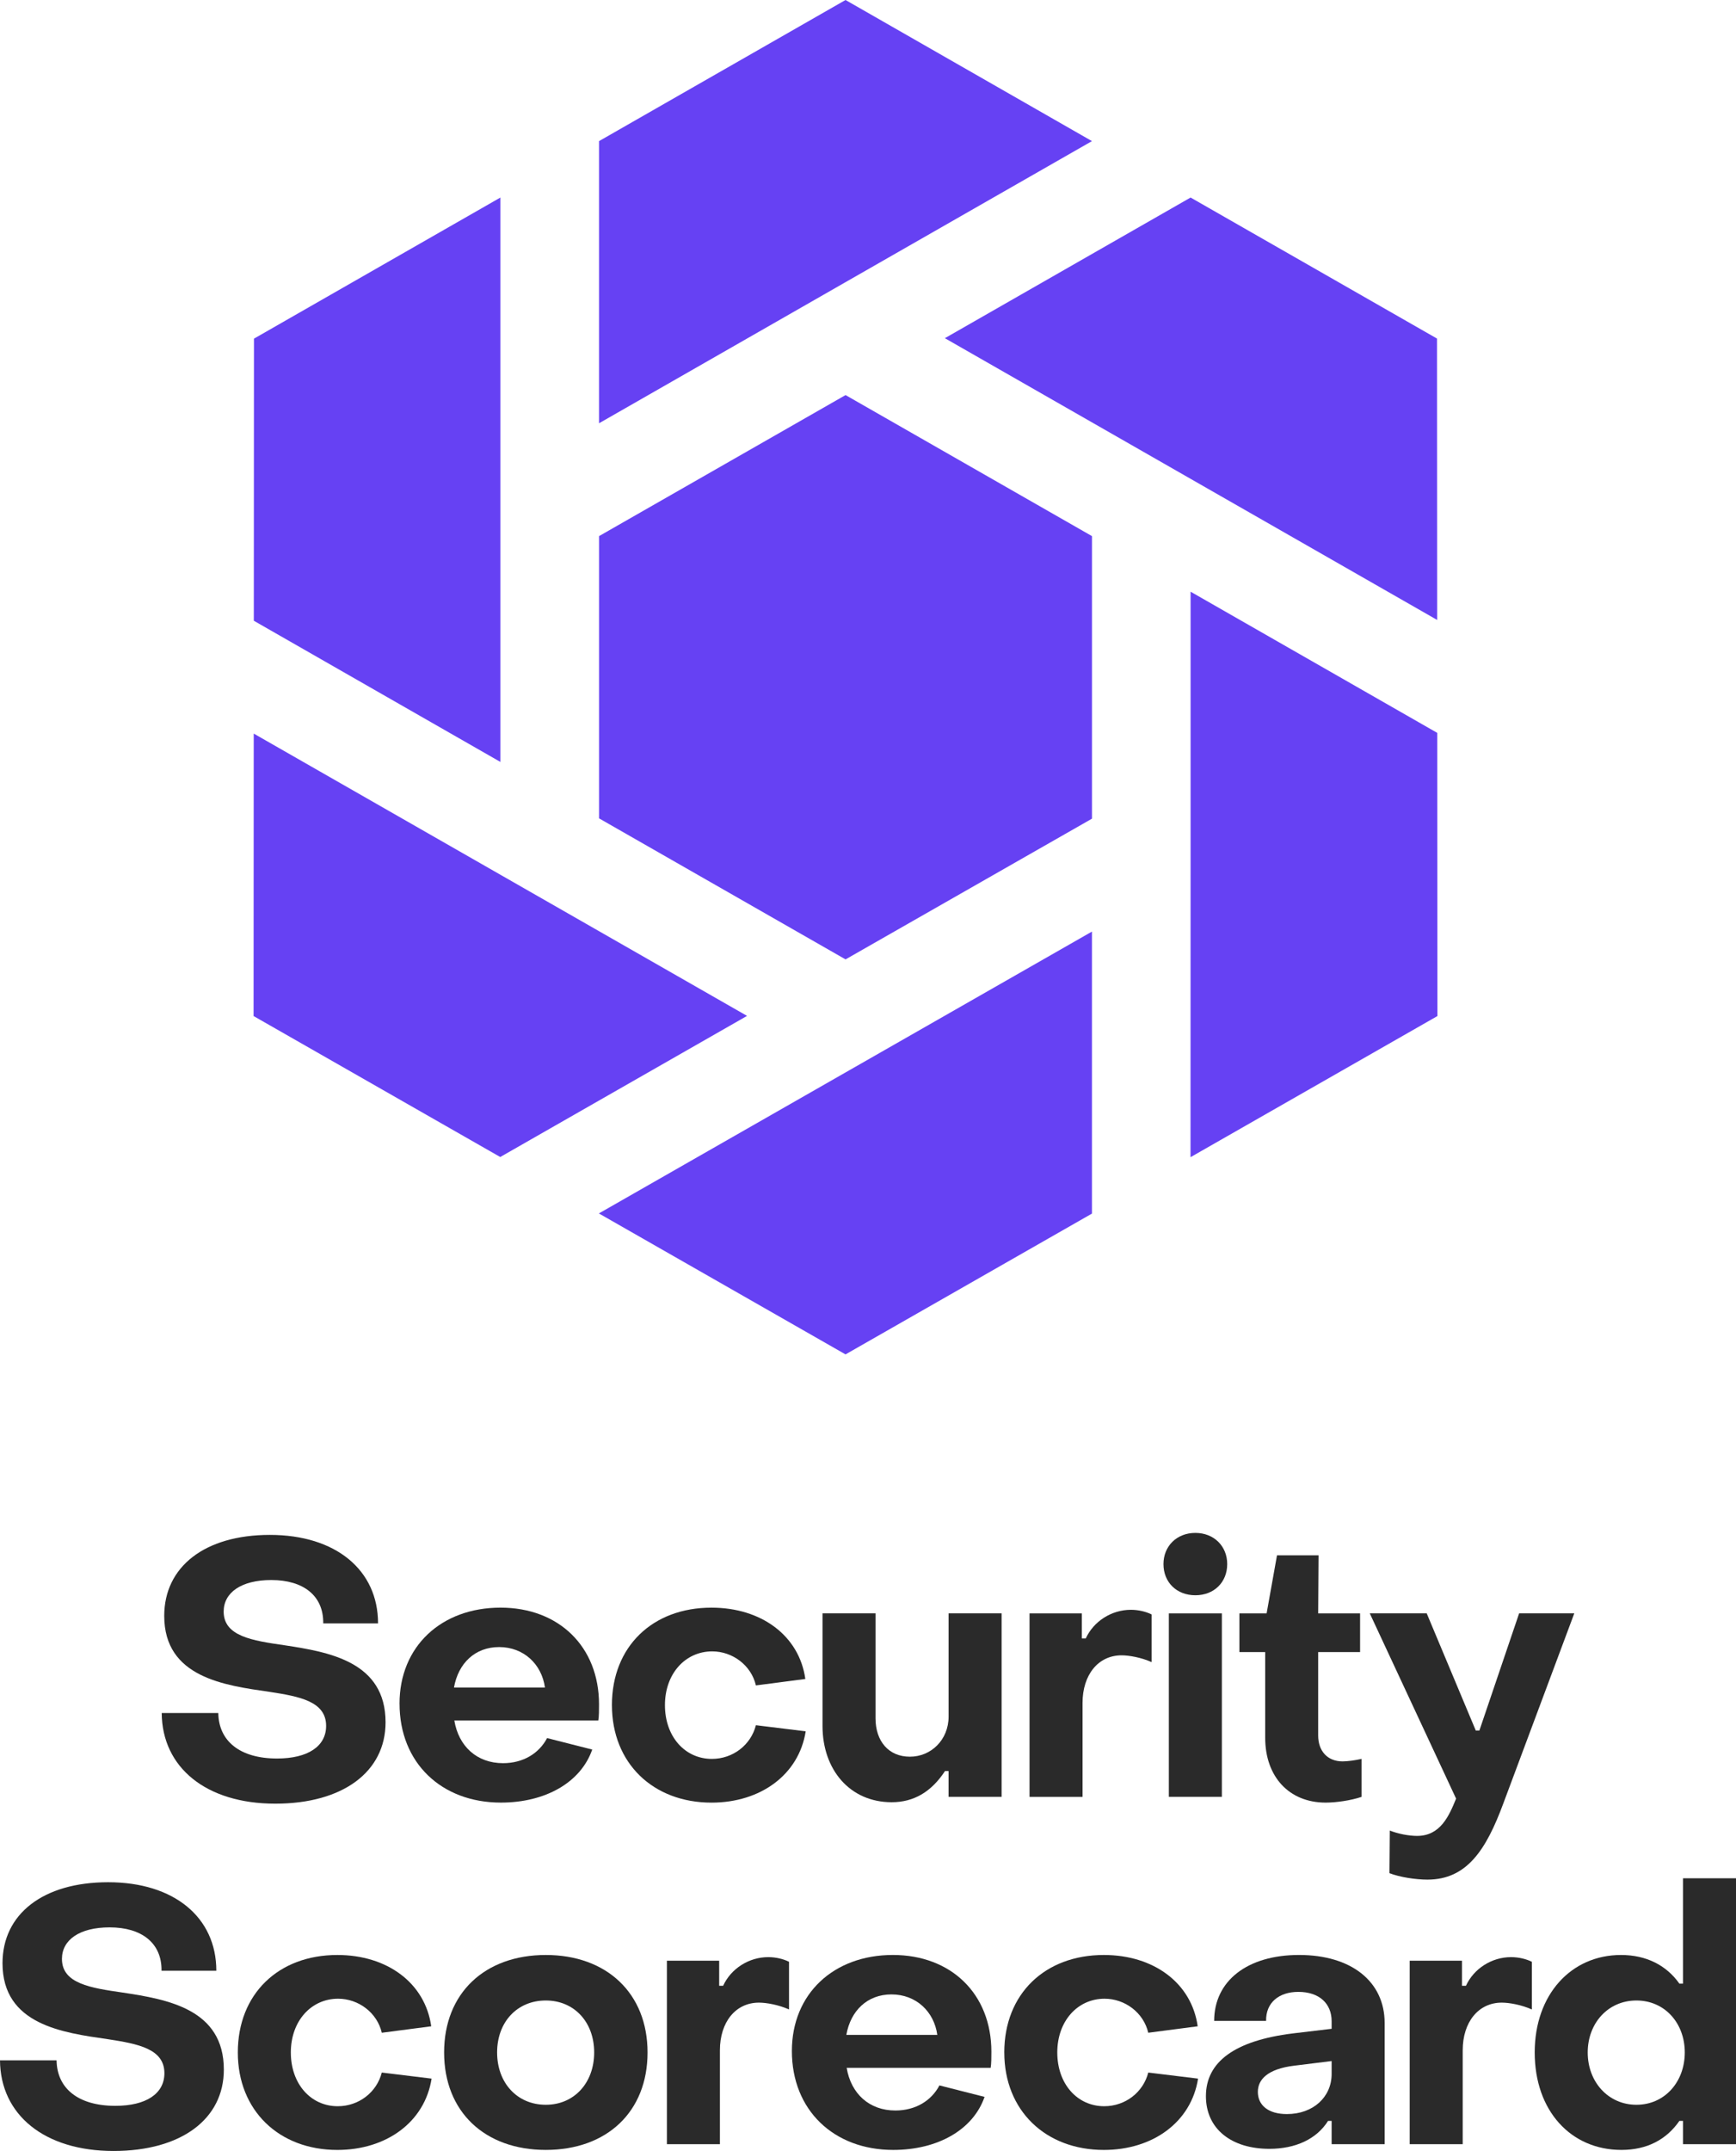 <?xml version="1.0" encoding="UTF-8"?> <svg xmlns="http://www.w3.org/2000/svg" xmlns:xlink="http://www.w3.org/1999/xlink" id="uuid-9b5bdb18-0b23-4682-903e-e306ad972394" width="89.924" height="111.362" viewBox="0 0 89.924 111.362"><defs><clipPath id="uuid-c27e6592-36ba-4968-9747-0db132548a8c"><rect x="8.749" width="70.181" height="70.181" fill="none"></rect></clipPath></defs><g id="uuid-03445ca5-6982-425f-a098-d5a2b6e88242"><g clip-path="url(#uuid-c27e6592-36ba-4968-9747-0db132548a8c)"><path d="M56.563,7.306l-12.765,7.302-12.769,7.306V7.306L43.798,0l12.765,7.306ZM74.437,17.529l.008,14.568-25.501-14.588,12.728-7.282,12.765,7.302ZM61.672,45.31l-.004,14.6,12.789-7.306-.008-14.661-12.777-7.31v14.677ZM31.021,62.822l12.777,7.298,12.765-7.29v-14.6l-25.542,14.592ZM31.03,27.756v14.612l12.769,7.302,12.765-7.286v-14.628l-12.765-7.302-12.769,7.302ZM13.135,52.603l.008-14.624,25.554,14.616-12.785,7.306-12.777-7.298ZM25.92,10.227l-12.765,7.306-.008,14.604,12.773,7.31V10.227Z" fill="#6641f3" fill-rule="evenodd"></path></g><path d="M8.377,88.686h2.931c.019,1.447,1.113,2.356,3.043,2.356,1.596,0,2.542-.631,2.542-1.688,0-1.262-1.354-1.522-2.931-1.763-2.319-.334-5.455-.742-5.455-3.933,0-2.542,2.096-4.193,5.473-4.193,3.414,0,5.603,1.818,5.603,4.582h-2.839c.019-1.429-1.02-2.245-2.69-2.245-1.558,0-2.468.649-2.468,1.633,0,1.28,1.484,1.503,3.154,1.744,2.319.352,5.232.854,5.232,3.989,0,2.56-2.208,4.212-5.714,4.212-3.581,0-5.863-1.874-5.881-4.694Z" fill="#2a2a2a"></path><path d="M28.228,87.368c-.167-1.206-1.095-2.096-2.375-2.096-1.243,0-2.115.835-2.337,2.096h4.712ZM20.695,88.203c0-2.969,2.171-4.972,5.232-4.972,3.024,0,5.102,2.022,5.102,5.009,0,.241,0,.631-.037.835h-7.458c.223,1.336,1.169,2.208,2.523,2.208,1.058,0,1.874-.519,2.282-1.299l2.338.594c-.594,1.707-2.43,2.746-4.731,2.746-3.08,0-5.25-2.059-5.25-5.121Z" fill="#2a2a2a"></path><path d="M31.697,88.278c0-3.024,2.096-5.046,5.158-5.046,2.579,0,4.546,1.447,4.861,3.692l-2.56.334c-.241-1.039-1.206-1.762-2.263-1.762-1.392,0-2.449,1.15-2.449,2.783s1.039,2.783,2.43,2.783c1.095,0,2.022-.724,2.282-1.744l2.579.316c-.352,2.245-2.337,3.692-4.879,3.692-3.024,0-5.158-2.041-5.158-5.046Z" fill="#2a2a2a"></path><path d="M51.882,93.027h-2.746v-1.336h-.185c-.705,1.076-1.614,1.614-2.764,1.614-2.152,0-3.581-1.67-3.581-3.952v-5.826h2.746v5.436c0,1.169.668,1.985,1.781,1.985,1.095,0,2.004-.872,2.004-2.078v-5.343h2.746v9.499Z" fill="#2a2a2a"></path><path d="M53.329,83.528h2.708v1.299h.204c.408-.89,1.335-1.484,2.338-1.484.39,0,.779.093,1.076.241v2.468c-.538-.241-1.169-.352-1.558-.352-1.206,0-2.022,1.002-2.022,2.468v4.861h-2.746v-9.499Z" fill="#2a2a2a"></path><path d="M60.546,83.528h2.746v9.499h-2.746v-9.499ZM60.267,80.976c0-.927.687-1.614,1.651-1.614s1.651.686,1.651,1.614c0,.946-.686,1.614-1.651,1.614s-1.651-.668-1.651-1.614Z" fill="#2a2a2a"></path><path d="M65.536,89.966v-4.434h-1.336v-2.004h1.41l.538-3.006h2.152l-.019,3.006h2.171v2.004h-2.171v4.323c0,.798.482,1.336,1.262,1.336.26,0,.668-.056.984-.13v1.967c-.539.185-1.318.297-1.856.297-1.911,0-3.135-1.354-3.135-3.358Z" fill="#2a2a2a"></path><path d="M71.974,96.979l.018-2.208c.409.167.984.278,1.41.278,1.206,0,1.652-1.02,2.023-1.93l-4.472-9.592h2.95l2.542,6.067h.186l2.059-6.067h2.857l-3.673,9.833c-.891,2.412-1.893,3.952-3.934,3.952-.612,0-1.447-.13-1.966-.334Z" fill="#2a2a2a"></path><path d="M0,106.668h2.931c.019,1.447,1.113,2.356,3.043,2.356,1.596,0,2.542-.631,2.542-1.688,0-1.262-1.354-1.521-2.931-1.763-2.319-.334-5.455-.742-5.455-3.933,0-2.542,2.096-4.193,5.473-4.193,3.414,0,5.603,1.818,5.603,4.582h-2.839c.019-1.429-1.02-2.245-2.69-2.245-1.558,0-2.468.649-2.468,1.633,0,1.28,1.484,1.503,3.154,1.744,2.319.352,5.232.854,5.232,3.989,0,2.56-2.208,4.211-5.714,4.211-3.581,0-5.863-1.874-5.881-4.694Z" fill="#2a2a2a"></path><path d="M12.319,106.26c0-3.024,2.096-5.046,5.157-5.046,2.579,0,4.546,1.447,4.861,3.692l-2.56.334c-.241-1.039-1.206-1.762-2.263-1.762-1.392,0-2.449,1.15-2.449,2.783s1.039,2.783,2.43,2.783c1.095,0,2.022-.724,2.282-1.744l2.579.315c-.352,2.245-2.337,3.692-4.88,3.692-3.024,0-5.157-2.041-5.157-5.046Z" fill="#2a2a2a"></path><path d="M30.778,106.26c0-1.577-1.039-2.69-2.505-2.69-1.484,0-2.523,1.113-2.523,2.69s1.039,2.709,2.523,2.709c1.466,0,2.505-1.132,2.505-2.709ZM23.005,106.26c0-3.061,2.096-5.046,5.269-5.046,3.154,0,5.269,1.985,5.269,5.046,0,3.08-2.115,5.046-5.269,5.046-3.173,0-5.269-1.985-5.269-5.046Z" fill="#2a2a2a"></path><path d="M34.544,101.51h2.709v1.299h.204c.408-.89,1.336-1.484,2.338-1.484.39,0,.779.093,1.076.241v2.468c-.538-.241-1.169-.353-1.558-.353-1.206,0-2.022,1.002-2.022,2.468v4.861h-2.746v-9.499Z" fill="#2a2a2a"></path><path d="M48.552,105.351c-.167-1.206-1.095-2.096-2.375-2.096-1.243,0-2.115.835-2.337,2.096h4.712ZM41.019,106.185c0-2.969,2.171-4.972,5.232-4.972,3.024,0,5.102,2.022,5.102,5.009,0,.241,0,.631-.037.835h-7.459c.223,1.336,1.169,2.208,2.523,2.208,1.058,0,1.874-.519,2.282-1.299l2.338.594c-.594,1.707-2.431,2.746-4.731,2.746-3.08,0-5.25-2.059-5.25-5.121Z" fill="#2a2a2a"></path><path d="M52.021,106.26c0-3.024,2.096-5.046,5.158-5.046,2.579,0,4.545,1.447,4.861,3.692l-2.561.334c-.241-1.039-1.206-1.762-2.263-1.762-1.392,0-2.449,1.15-2.449,2.783s1.039,2.783,2.431,2.783c1.095,0,2.022-.724,2.282-1.744l2.579.315c-.352,2.245-2.337,3.692-4.879,3.692-3.024,0-5.158-2.041-5.158-5.046Z" fill="#2a2a2a"></path><path d="M68.978,107.373v-.668l-1.948.241c-1.354.167-1.874.705-1.874,1.354,0,.705.557,1.15,1.503,1.15,1.373,0,2.319-.891,2.319-2.078ZM62.466,108.523c0-1.781,1.503-2.876,4.49-3.247l2.022-.241v-.39c0-.909-.631-1.521-1.726-1.521-1.001,0-1.688.556-1.669,1.503h-2.69c0-2.078,1.725-3.414,4.397-3.414,2.709,0,4.434,1.373,4.434,3.525v6.271h-2.746v-1.206h-.185c-.594.946-1.689,1.447-3.043,1.447-1.948,0-3.284-1.02-3.284-2.727Z" fill="#2a2a2a"></path><path d="M73.022,101.51h2.709v1.299h.204c.408-.89,1.336-1.484,2.338-1.484.389,0,.779.093,1.076.241v2.468c-.538-.241-1.169-.353-1.559-.353-1.206,0-2.022,1.002-2.022,2.468v4.861h-2.746v-9.499Z" fill="#2a2a2a"></path><path d="M87.271,106.26c0-1.521-1.039-2.69-2.505-2.69s-2.523,1.169-2.523,2.69c0,1.54,1.076,2.709,2.523,2.709,1.466,0,2.505-1.187,2.505-2.709ZM79.497,106.26c0-3.006,1.892-5.046,4.471-5.046,1.317,0,2.356.538,3.024,1.484h.186v-5.455h2.746v13.766h-2.746v-1.206h-.186c-.668.965-1.67,1.503-3.005,1.503-2.616,0-4.49-2.022-4.49-5.046Z" fill="#2a2a2a"></path></g></svg> 